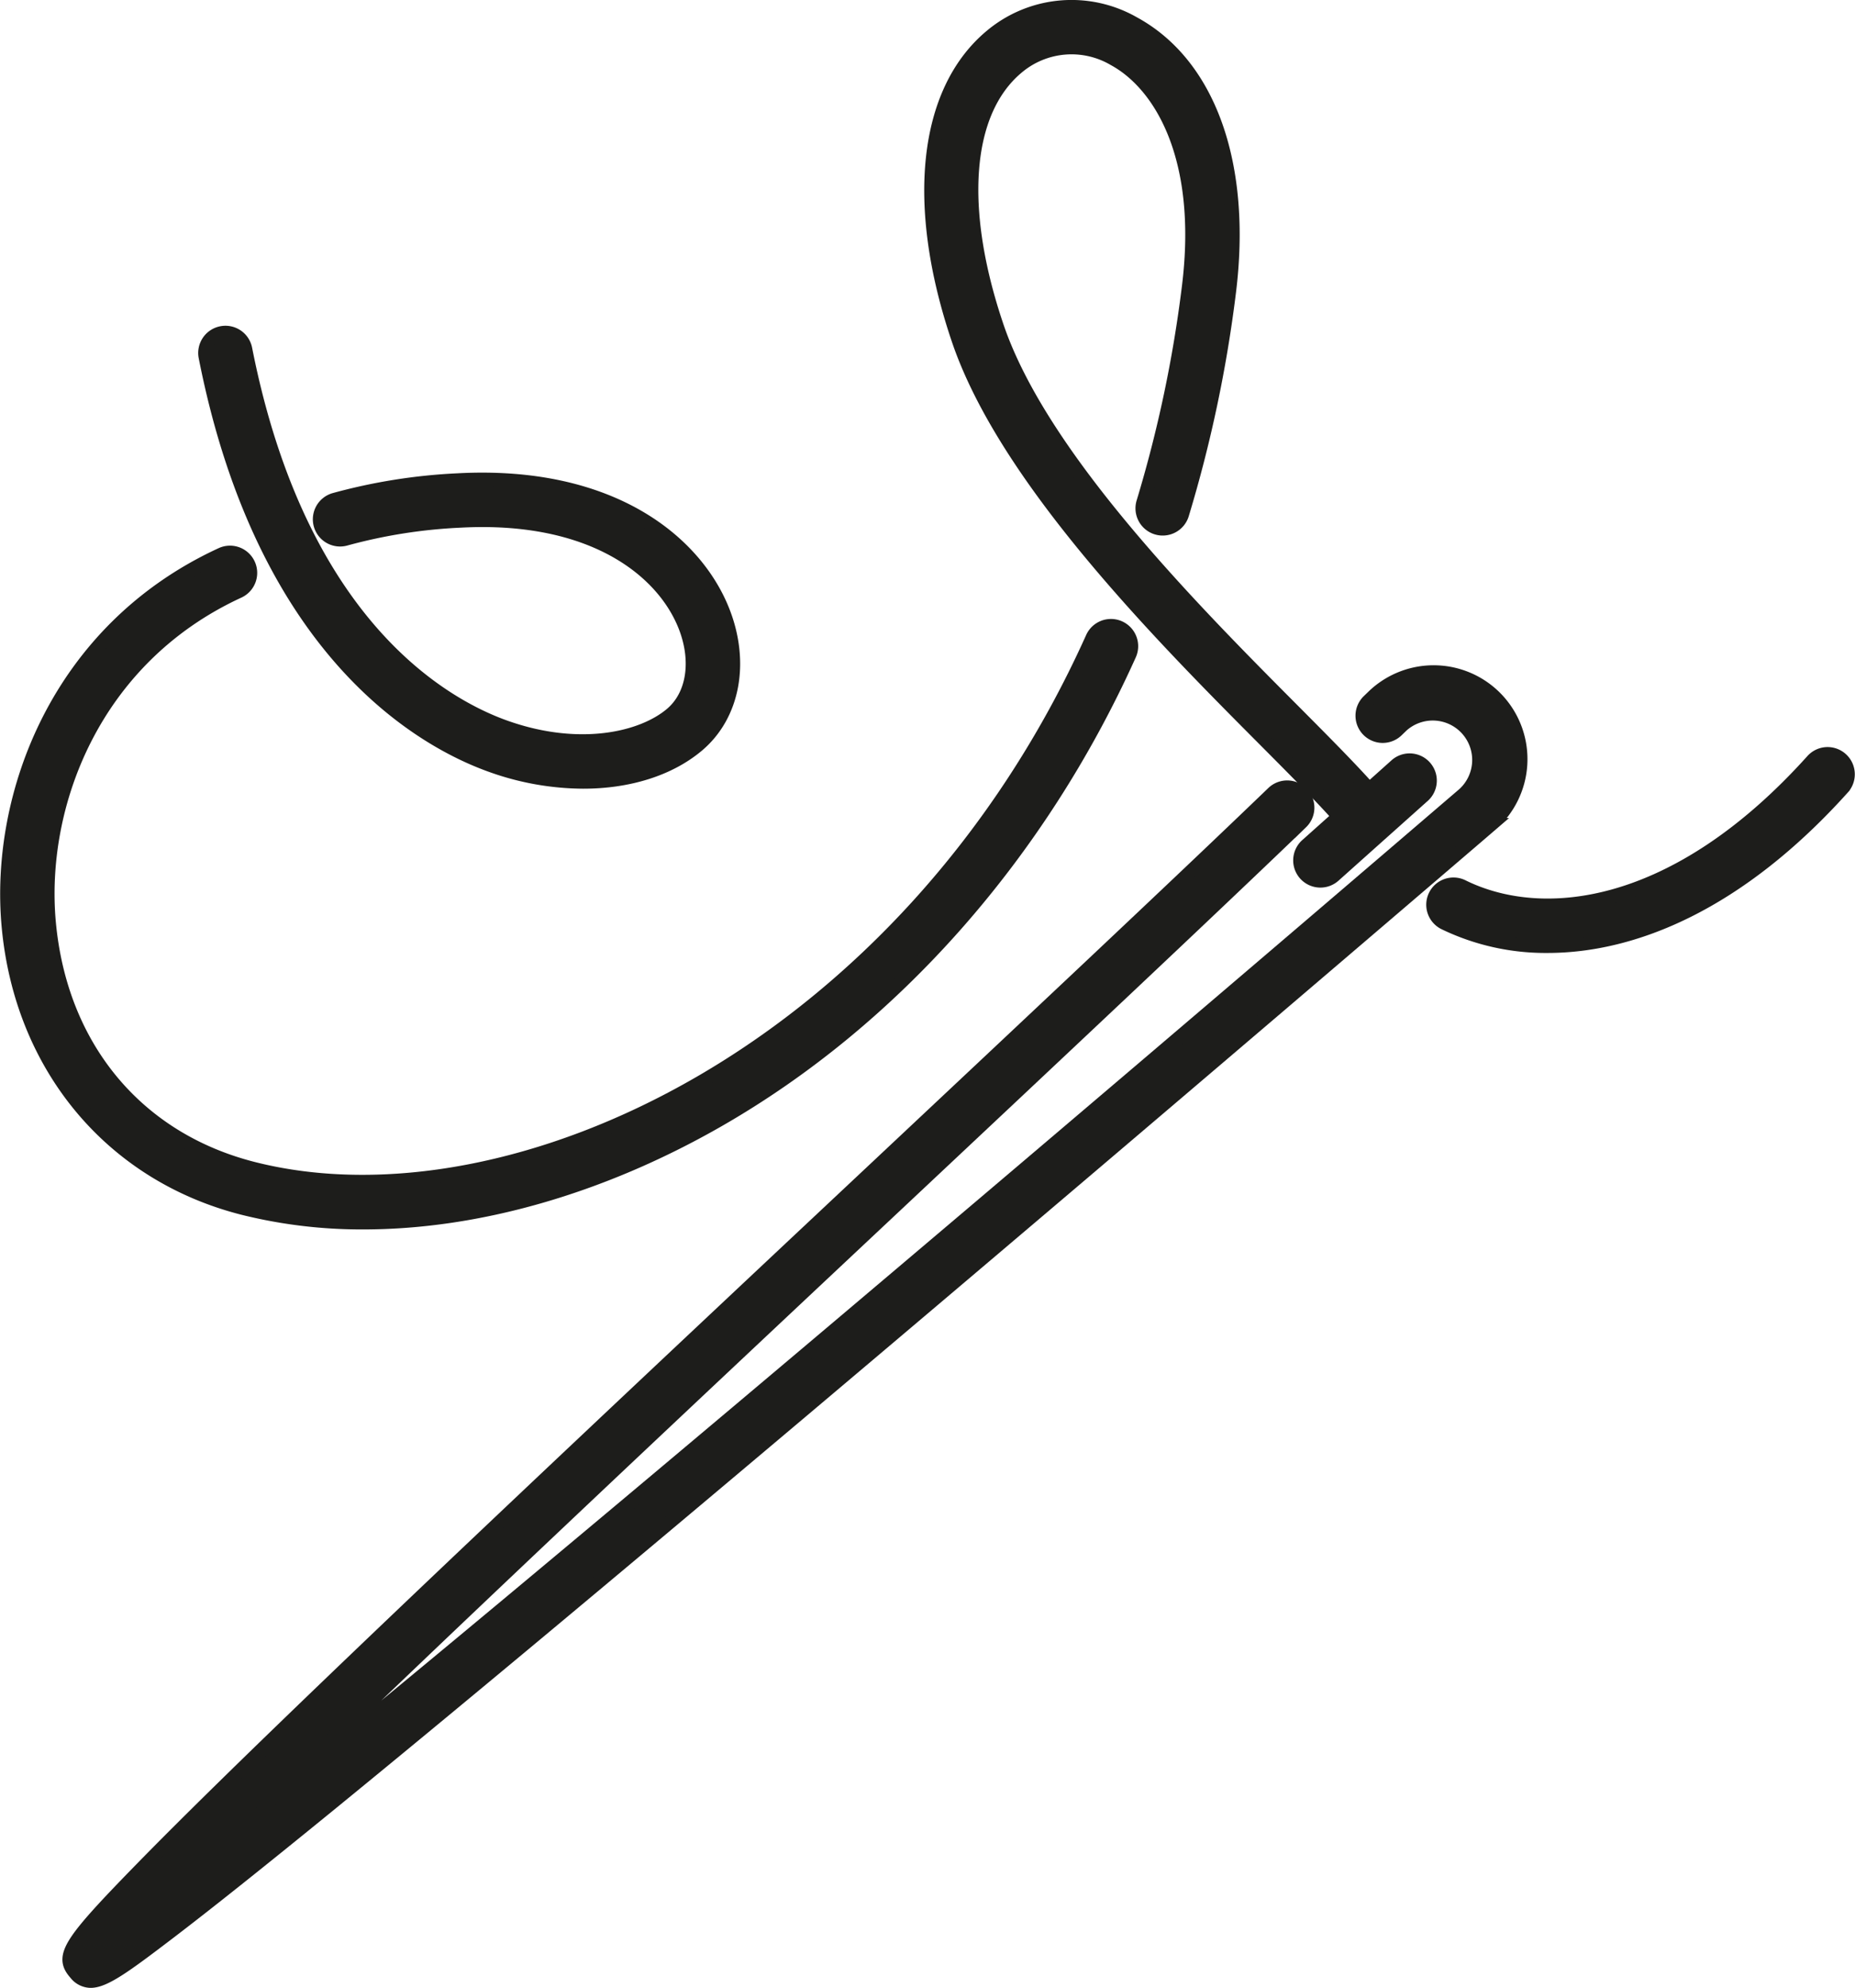 <svg xmlns="http://www.w3.org/2000/svg" width="274.103" height="293.6" viewBox="0 0 274.103 293.6">
  <g id="Group_89" data-name="Group 89" transform="translate(153.972 17.644)">
    <path id="Path_633" data-name="Path 633" d="M-38.186,157.191c50.275-42.4,100.841-85.758,101.394-86.234a12.865,12.865,0,1,0-17.234-19.1l-.828.8a3.02,3.02,0,0,0,4.181,4.36l.758-.732a6.828,6.828,0,0,1,9.637.541,6.823,6.823,0,0,1-.5,9.6C1.733,115.726-78.336,183.627-118.925,216.468c23.953-23.394,62.985-60.016,94.387-89.476,23.655-22.2,46-43.161,59.763-56.407a3.021,3.021,0,0,0-4.189-4.354C17.3,79.453-5.029,100.4-28.673,122.587c-26.74,25.088-57.047,53.524-79.741,75.312-12.345,11.851-21.374,20.708-27.6,27.077-10.94,11.185-12.144,13.082-9.9,15.608a2.876,2.876,0,0,0,2.22,1.148c2.073,0,5.16-2.261,11.514-7.1,5.525-4.209,13.492-10.554,23.679-18.859C-91.38,201.808-67.721,182.1-38.186,157.191Z" transform="translate(3.106 33.226)" fill="#1d1d1b" stroke="#1d1d1b" stroke-width="2"/>
    <path id="Path_634" data-name="Path 634" d="M-89.108,73.523C-97.981,70.4-119.5,58.7-127.585,17.656a3.013,3.013,0,0,0-3.547-2.378,3.019,3.019,0,0,0-2.38,3.546c8.692,44.1,32.545,56.928,42.4,60.4a40.709,40.709,0,0,0,13.432,2.369c6.64,0,12.669-1.835,16.892-5.383,5.294-4.452,6.768-12.253,3.753-19.873C-61.056,46.18-73.471,35.782-96.231,37.011A83.41,83.41,0,0,0-114.436,39.9a3.021,3.021,0,0,0-2.078,3.731,3.024,3.024,0,0,0,3.731,2.078A77.3,77.3,0,0,1-95.9,43.044c19.577-1.068,30,7.313,33.247,15.514,2.043,5.163,1.249,10.276-2.023,13.026C-69.075,75.281-78.338,77.316-89.108,73.523Z" transform="translate(9.885 16.25)" fill="#1d1d1b" stroke="#1d1d1b" stroke-width="2"/>
    <path id="Path_635" data-name="Path 635" d="M-118.037,133.585a72.305,72.305,0,0,0,17.777,2.132c16.769,0,35.076-5.181,52.356-15.074C-21.959,105.792-.347,81.342,12.951,51.8a3.021,3.021,0,0,0-5.509-2.481c-27.417,60.912-85.7,88.123-123.995,78.412-17.2-4.364-28.477-17.95-30.165-36.344-1.578-17.194,6.466-38.979,27.994-48.895a3.02,3.02,0,0,0,1.48-4.006,3.017,3.017,0,0,0-4.006-1.48c-24.208,11.149-33.255,35.623-31.482,54.932C-150.828,112.678-137.535,128.638-118.037,133.585Z" transform="translate(0 27.22)" fill="#1d1d1b" stroke="#1d1d1b" stroke-width="2"/>
    <path id="Path_636" data-name="Path 636" d="M-31.18,56.551a3.021,3.021,0,0,0,2.005,3.772A3.021,3.021,0,0,0-25.4,58.318a195.419,195.419,0,0,0,6.936-32.793C-16.118,6.717-21.4-8.142-32.6-14.221a18.5,18.5,0,0,0-21.144,1.978c-9.71,8.185-11.484,24.921-4.746,44.769,7.034,20.717,30.118,43.9,45.4,59.242,4.338,4.357,8.171,8.212,10.821,11.184L-7,107.179a3.02,3.02,0,0,0-.239,4.264,3.016,3.016,0,0,0,2.252,1.007,3.006,3.006,0,0,0,2.011-.769L10.282,99.834a3.02,3.02,0,0,0-4.024-4.5l-4.024,3.6C-.543,95.814-4.424,91.909-8.81,87.5-23.692,72.559-46.183,49.973-52.765,30.586-58.674,13.18-57.583-1.1-49.846-7.624A12.413,12.413,0,0,1-35.478-8.912C-28.585-5.17-22.07,5.645-24.462,24.776A189.523,189.523,0,0,1-31.18,56.551Z" transform="translate(46.123)" fill="#1d1d1b" stroke="#1d1d1b" stroke-width="2"/>
    <path id="Path_637" data-name="Path 637" d="M-13.089,77.383a3.022,3.022,0,0,0,1.37,4.047A34.348,34.348,0,0,0,3.529,84.844c12.65,0,28.181-6.191,43.649-23.4a3.02,3.02,0,0,0-4.491-4.038c-20.274,22.55-40.012,24.4-51.73,18.606A3.022,3.022,0,0,0-13.089,77.383Z" transform="translate(71.178 37.259)" fill="#1d1d1b" stroke="#1d1d1b" stroke-width="2"/>
  </g>
</svg>
